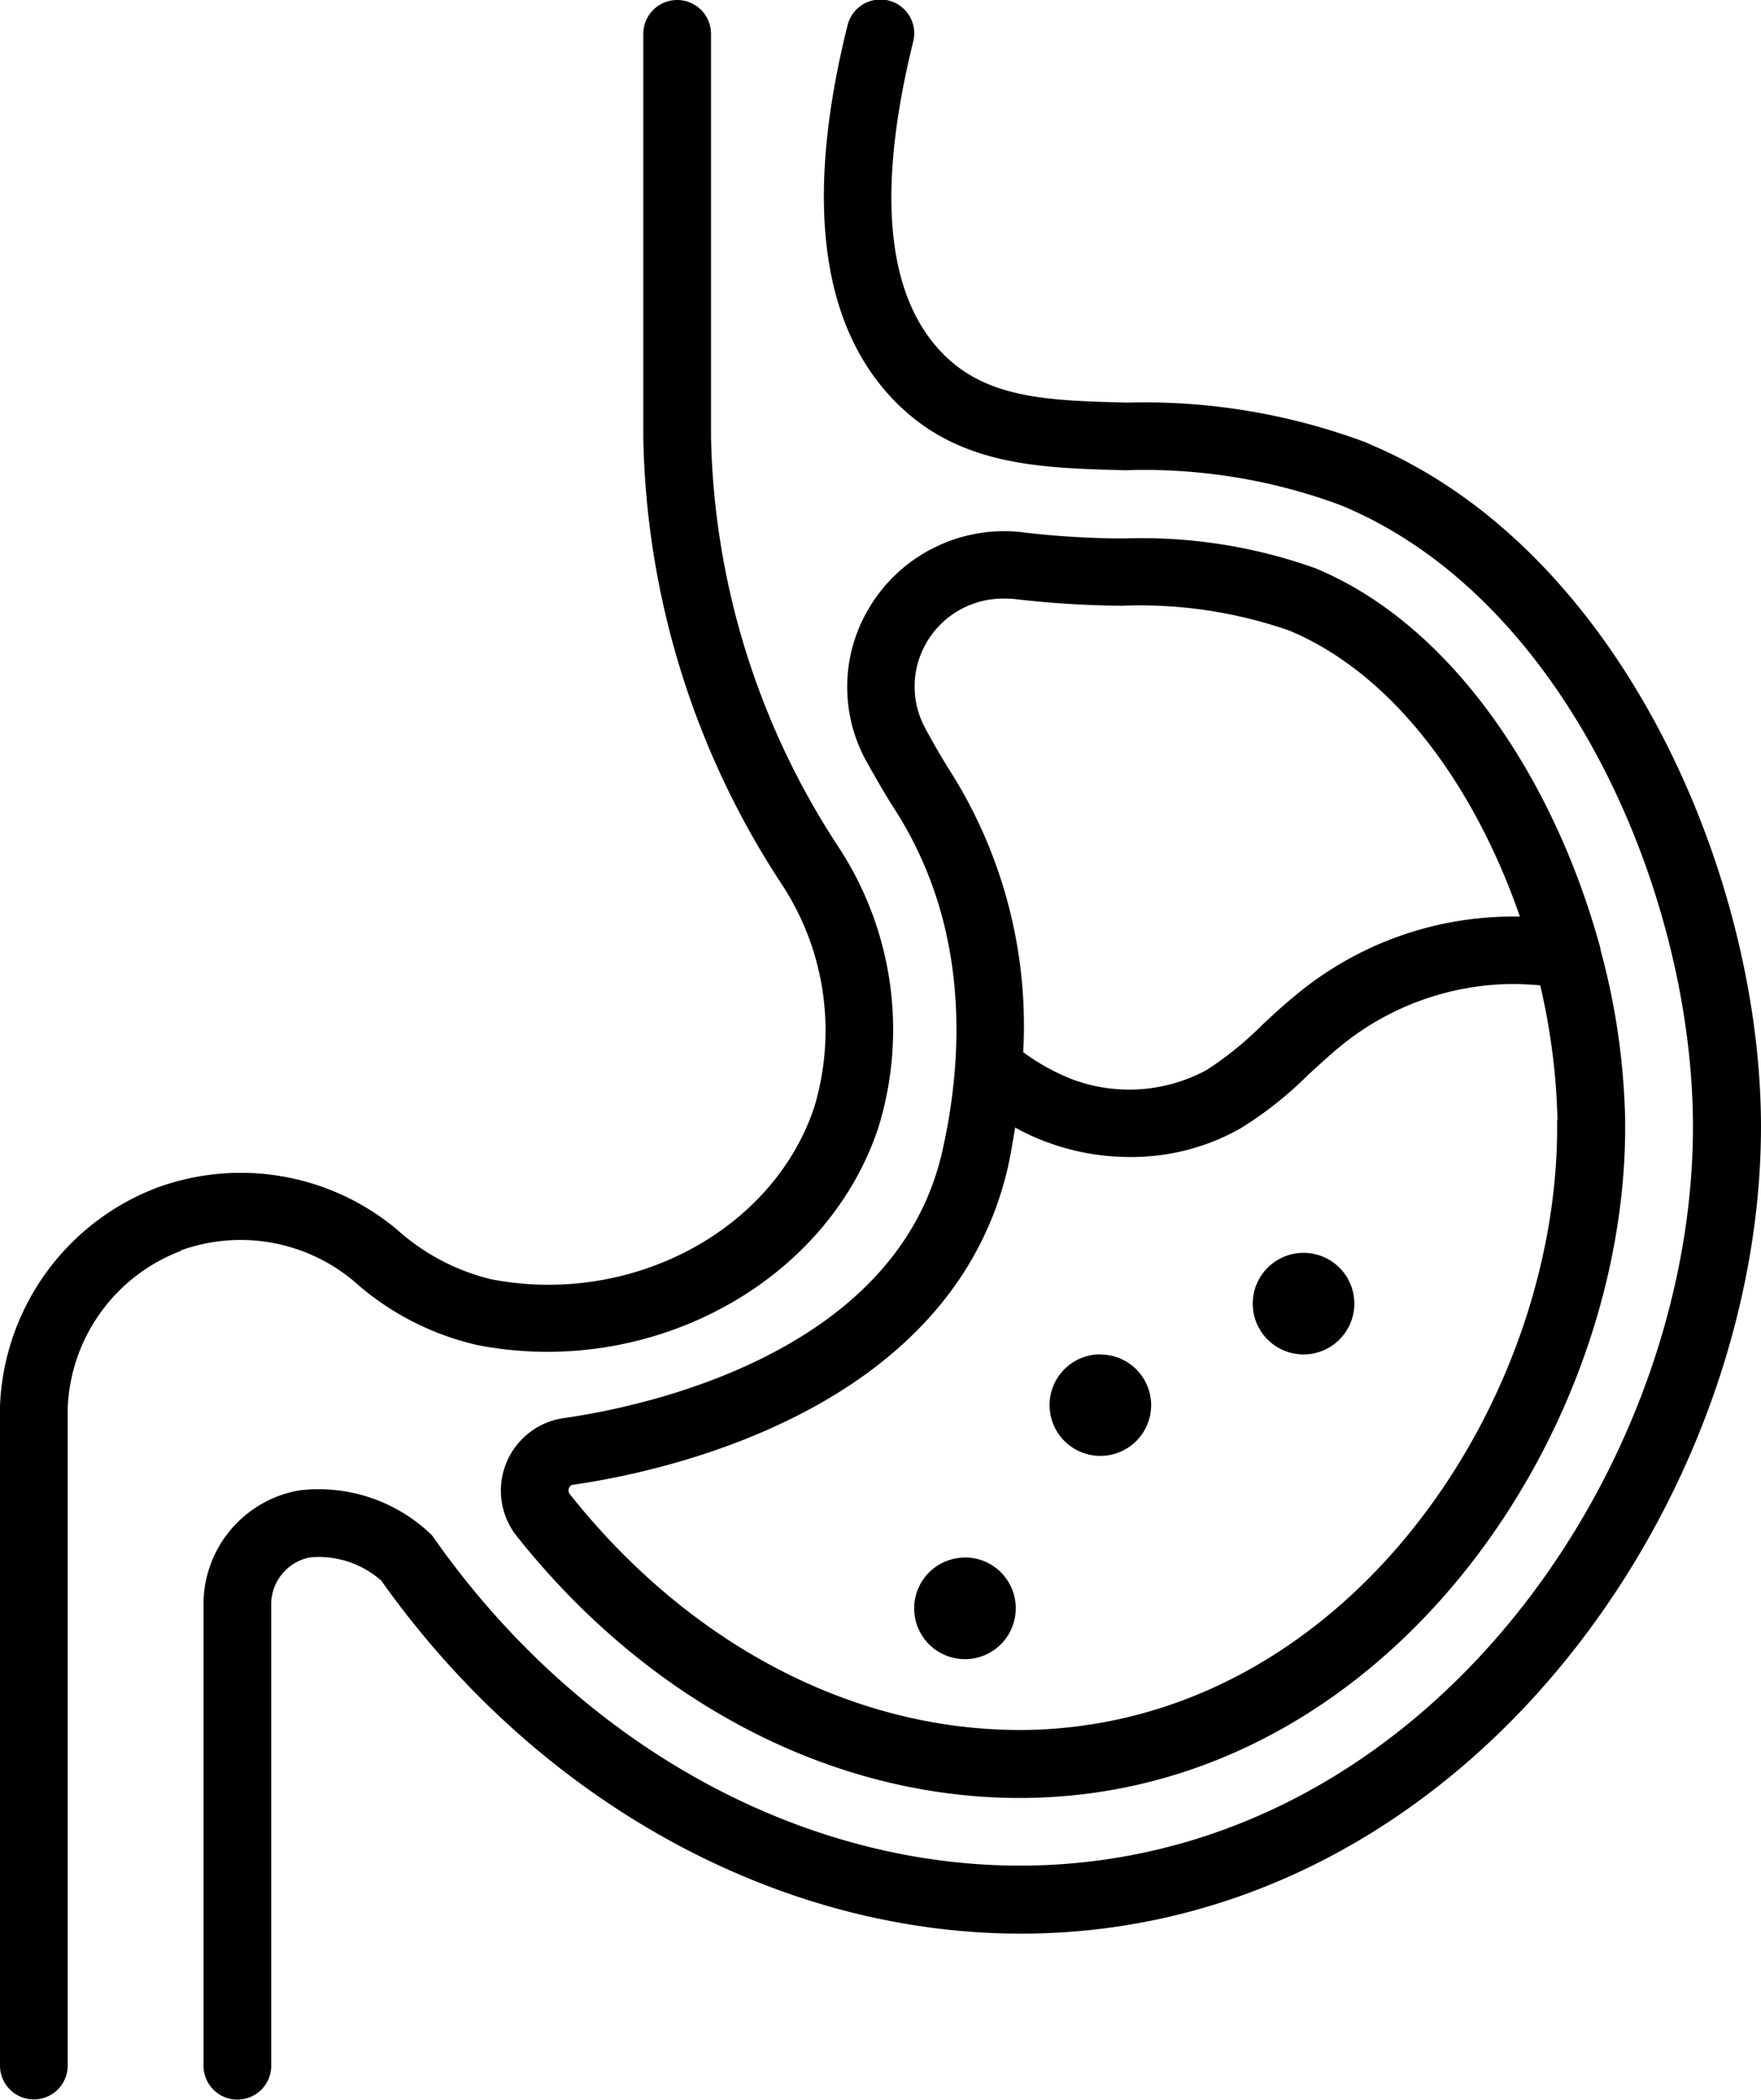<svg xmlns="http://www.w3.org/2000/svg" xmlns:xlink="http://www.w3.org/1999/xlink" width="68.551" height="81.728" viewBox="0 0 68.551 81.728">
  <defs>
    <clipPath id="clip-path">
      <rect id="Rectangle_136" data-name="Rectangle 136" width="68.551" height="81.728" fill="none"/>
    </clipPath>
  </defs>
  <g id="zaludek" transform="translate(-1002 -1685)">
    <g id="Group_36" data-name="Group 36" transform="translate(1002 1685)">
      <g id="Group_35" data-name="Group 35" transform="translate(0 0)" clip-path="url(#clip-path)">
        <path id="Path_192" data-name="Path 192" d="M7.051,48.686a6.833,6.833,0,0,0-4.415,6.1V80.4A1.318,1.318,0,1,1,0,80.4V54.723a9.494,9.494,0,0,1,6.129-8.5A9.483,9.483,0,0,1,15.42,47.83a8.487,8.487,0,0,0,3.7,1.964C24.567,50.848,30.1,47.909,31.7,43.085A10.359,10.359,0,0,0,30.419,34.4a32.692,32.692,0,0,1-5.377-17.371V1.318a1.318,1.318,0,0,1,2.636,0v15.7a30.12,30.12,0,0,0,4.969,15.961A12.939,12.939,0,0,1,34.189,43.9c-2.017,6.05-8.857,9.753-15.579,8.461a10.8,10.8,0,0,1-4.863-2.517,6.864,6.864,0,0,0-6.709-1.173ZM53.22,17.239a24.629,24.629,0,0,0-9.345-1.568c-3.11-.079-5.575-.145-7.315-2.056-2.082-2.28-2.412-6.313-1.015-11.98A1.317,1.317,0,1,0,32.989,1c-1.634,6.564-1.081,11.4,1.621,14.379,2.5,2.755,5.76,2.834,9.2,2.926a21.908,21.908,0,0,1,8.409,1.371c8.725,3.624,13.562,15,13.681,23.842.171,12.824-9.371,27.52-23.856,28.982-9.371.949-19.005-3.888-25.147-12.626a.842.842,0,0,0-.171-.2,6.317,6.317,0,0,0-5.087-1.661,4.5,4.5,0,0,0-3.717,4.494v17.9a1.318,1.318,0,1,0,2.636,0v-17.9a1.862,1.862,0,0,1,1.5-1.885,3.667,3.667,0,0,1,2.781.9c6.7,9.437,17.213,14.643,27.48,13.615C58.242,73.53,68.733,57.477,68.548,43.494c-.132-9.687-5.536-22.182-15.315-26.241ZM62.3,36.956a27.283,27.283,0,0,1,.962,6.59C63.421,55.2,54.815,68.562,41.78,69.88c-.685.066-1.384.105-2.082.105-7.315,0-14.458-3.73-19.6-10.214A2.852,2.852,0,0,1,21.931,55.2c2.992-.422,12.9-2.438,14.735-10.32.8-3.493,1.16-8.633-1.779-13.285-.435-.672-.83-1.371-1.213-2.056a5.983,5.983,0,0,1,.105-5.786,6.12,6.12,0,0,1,6.155-3.018,34.237,34.237,0,0,0,3.8.224,20.119,20.119,0,0,1,7.473,1.16c5.456,2.267,9.358,8.435,11.084,14.761a.335.335,0,0,0,.026.092ZM39.843,40.963a8.246,8.246,0,0,0,1.911,1.054,6.338,6.338,0,0,0,5.219-.369,13.182,13.182,0,0,0,2.175-1.766c.448-.422.9-.83,1.371-1.213a13.23,13.23,0,0,1,8.554-2.992h.092c-1.7-4.916-4.811-9.4-8.989-11.137a17.693,17.693,0,0,0-6.5-.962,38.085,38.085,0,0,1-4.086-.25A3.025,3.025,0,0,0,39.1,23.3a3.441,3.441,0,0,0-3.018,1.687,3.389,3.389,0,0,0-.105,3.282q.514.969,1.107,1.9A18.529,18.529,0,0,1,39.83,40.963Zm20.785,2.623a25.426,25.426,0,0,0-.672-5.232c-.277-.026-.58-.04-.909-.053a10.692,10.692,0,0,0-6.854,2.412c-.422.343-.83.725-1.239,1.094A14.561,14.561,0,0,1,48.3,43.915a8.6,8.6,0,0,1-4.3,1.12,9.242,9.242,0,0,1-3.137-.54,8.757,8.757,0,0,1-1.344-.606c-.092.514-.171,1.041-.29,1.568C37.022,54.973,25.714,57.306,22.3,57.794c-.079,0-.119.079-.145.119a.236.236,0,0,0,0,.211c4.639,5.865,11.018,9.213,17.529,9.213a16.642,16.642,0,0,0,1.819-.092c11.611-1.173,19.256-13.18,19.111-23.671Zm-9.885,5.18a1.977,1.977,0,1,0,1.977,1.977,1.974,1.974,0,0,0-1.977-1.977M37.563,60.627A1.977,1.977,0,1,0,39.54,62.6a1.974,1.974,0,0,0-1.977-1.977m5.272-7.908A1.977,1.977,0,1,0,44.811,54.7a1.974,1.974,0,0,0-1.977-1.977" transform="translate(0 0)"/>
      </g>
    </g>
  </g>
</svg>
